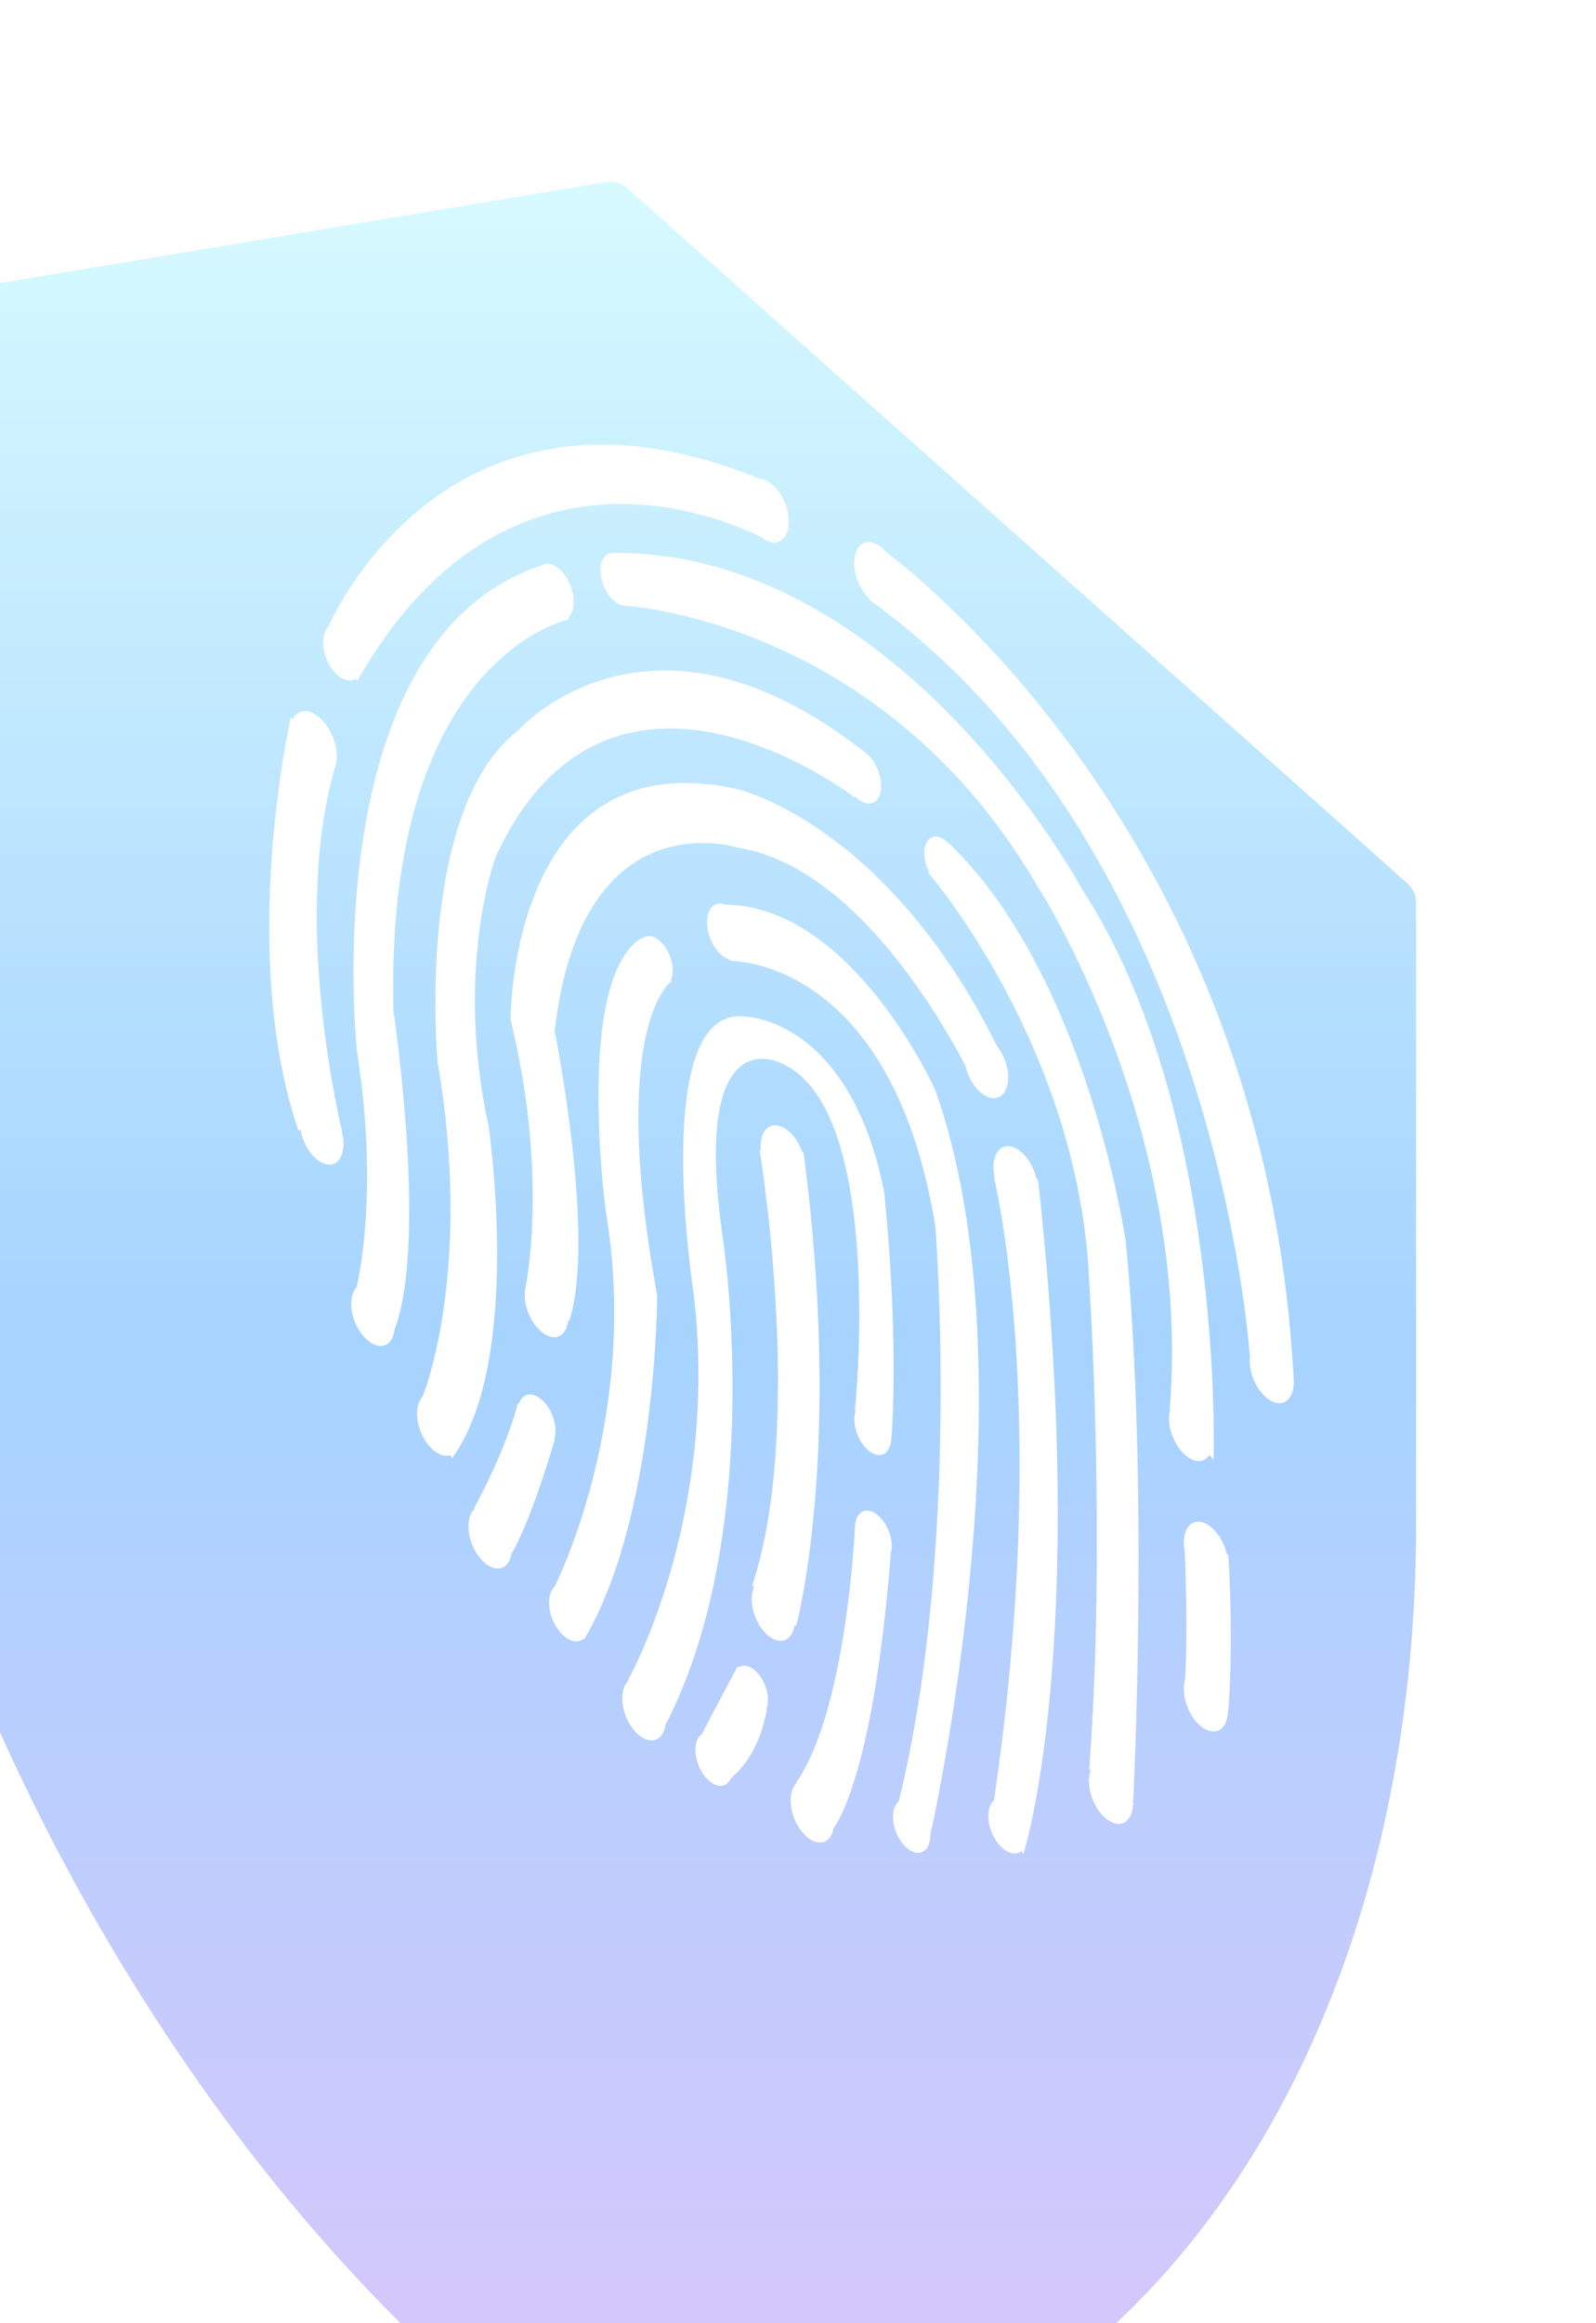 <svg width="99" height="144" viewBox="0 0 99 144" fill="none" xmlns="http://www.w3.org/2000/svg">
<g opacity="0.8">
<g opacity="0.6" filter="url(#filter0_i_11_1418)">
<g filter="url(#filter1_i_11_1418)">
<g filter="url(#filter2_i_11_1418)">
<path d="M50.07 0.508C49.71 0.187 49.223 0.046 48.747 0.126L1.334 8.026C0.564 8.155 0 8.82 0 9.601V47.489C0 83.636 20.915 124.936 49.157 143.659C49.383 143.809 49.645 143.897 49.916 143.914C78.121 145.704 99 119.43 99 83.314V44.79C99 44.335 98.805 43.901 98.465 43.598L50.07 0.508Z" fill="url(#paint0_linear_11_1418)"/>
</g>
</g>
</g>
<path d="M80.254 85.675C80.254 86.693 79.663 87.227 78.897 86.857C78.132 86.48 77.516 85.355 77.516 84.329C77.516 84.255 77.525 84.182 77.533 84.108C77.317 81.284 74.604 51.992 53.927 37.185L53.935 37.112C53.378 36.595 52.987 35.725 52.987 34.904C52.987 33.886 53.577 33.344 54.343 33.714C54.559 33.821 54.751 33.976 54.925 34.173C58.495 36.915 78.689 53.691 80.254 85.675ZM48.019 33.632L48.028 33.714C48.028 33.714 47.969 33.673 47.861 33.623C47.77 33.607 47.67 33.566 47.57 33.517C47.453 33.459 47.345 33.386 47.237 33.295C43.925 31.678 30.978 26.696 22.15 42.225L22.067 42.069C21.851 42.2 21.584 42.233 21.276 42.077C20.594 41.749 20.045 40.739 20.045 39.82C20.045 39.385 20.161 39.057 20.361 38.86C20.827 37.785 28.191 21.928 47.154 29.684C47.27 29.692 47.404 29.717 47.545 29.791C48.31 30.168 48.926 31.293 48.926 32.319C48.918 33.139 48.552 33.632 48.019 33.632ZM20.894 46.879C20.894 47.182 20.844 47.428 20.761 47.634C18.006 57.195 21.227 70.155 21.227 70.155H21.201C21.268 70.401 21.31 70.656 21.31 70.902C21.31 71.903 20.727 72.437 19.978 72.076C19.338 71.764 18.805 70.918 18.655 70.056L18.497 70.048C14.736 58.919 18.04 44.457 18.04 44.457L18.156 44.589C18.397 44.113 18.855 43.932 19.413 44.203C20.236 44.597 20.894 45.803 20.894 46.879ZM22.142 79.667C22.142 79.667 23.556 74.029 22.142 65.173C22.142 65.173 19.396 39.878 33.491 35.076L33.508 35.101C33.724 34.912 34.024 34.879 34.357 35.043C35.039 35.372 35.588 36.381 35.588 37.3C35.588 37.752 35.463 38.097 35.247 38.285L35.305 38.392C35.305 38.392 23.864 40.657 24.405 62.67C24.405 62.67 26.56 76.951 24.472 82.425C24.372 83.246 23.839 83.648 23.157 83.312C22.408 82.942 21.784 81.834 21.784 80.825C21.784 80.324 21.934 79.947 22.167 79.725L22.142 79.667ZM26.235 86.496C26.235 86.496 29.381 78.896 27.142 65.797C27.142 65.797 25.72 50.235 32.135 45.278C32.135 45.278 40.347 35.946 53.935 46.854L53.927 46.879C54.351 47.322 54.659 48.036 54.659 48.701C54.659 49.571 54.152 50.03 53.503 49.71C53.344 49.636 53.186 49.513 53.045 49.365L53.02 49.439C53.02 49.439 37.885 37.711 30.762 53.075C30.762 53.075 28.158 59.953 30.304 69.769C30.304 69.769 32.476 84.403 28.033 90.395L27.933 90.189C27.733 90.263 27.492 90.239 27.234 90.116C26.485 89.746 25.869 88.638 25.869 87.629C25.869 87.136 26.011 86.767 26.235 86.545V86.496ZM29.406 93.481C29.406 93.481 31.336 90.025 32.127 86.964L32.185 87.021C32.351 86.504 32.767 86.283 33.267 86.529C33.924 86.849 34.456 87.817 34.456 88.696C34.456 88.901 34.431 89.09 34.373 89.246L34.398 89.278C34.398 89.278 32.934 94.31 31.727 96.304C31.602 97.059 31.078 97.428 30.421 97.108C29.672 96.739 29.056 95.623 29.056 94.621C29.056 94.121 29.198 93.743 29.431 93.53L29.406 93.481ZM34.407 98.331C34.407 98.331 39.74 87.916 37.585 75.121C37.585 75.121 35.596 60.577 39.857 58.106L39.882 58.147C40.073 57.992 40.331 57.967 40.622 58.115C41.23 58.41 41.729 59.313 41.729 60.125C41.729 60.364 41.687 60.56 41.612 60.725L41.67 60.807C41.67 60.807 37.685 63.408 40.764 80.299C40.764 80.299 40.739 94.072 36.22 101.639L36.187 101.573C35.971 101.762 35.663 101.795 35.322 101.631C34.623 101.294 34.057 100.26 34.057 99.333C34.065 98.881 34.19 98.536 34.407 98.331ZM38.941 104.167C38.941 104.167 44.666 94.072 43.027 80.184C43.027 80.184 40.239 62.309 46.205 63.006C46.205 63.006 52.679 63.08 54.842 73.856C54.842 73.856 55.766 82.146 55.3 89.172L55.283 89.163C55.258 89.968 54.776 90.403 54.152 90.091C53.511 89.779 52.995 88.835 52.995 87.982C52.995 87.793 53.02 87.637 53.07 87.489L53.028 87.456C53.028 87.456 54.967 68.76 48.485 65.912C48.485 65.912 42.81 62.85 44.849 76.819C44.849 76.819 47.587 94.728 41.271 106.933C41.155 107.721 40.622 108.082 39.965 107.762C39.216 107.392 38.6 106.284 38.6 105.275C38.6 104.774 38.742 104.388 38.975 104.183L38.941 104.167ZM45.764 103.272L45.814 103.354C46.006 103.223 46.247 103.198 46.522 103.33C47.137 103.633 47.636 104.544 47.636 105.365C47.636 105.578 47.611 105.775 47.545 105.923L47.57 105.964C46.971 109.173 45.398 110.06 45.307 110.281C45.115 110.659 44.749 110.807 44.308 110.593C43.659 110.281 43.135 109.321 43.135 108.467C43.135 108 43.285 107.655 43.534 107.491C44.075 106.424 45.764 103.272 45.764 103.272ZM46.63 99.119C46.63 98.816 46.688 98.569 46.771 98.364L46.663 98.266C49.958 88.318 47.121 71.304 47.121 71.304L47.195 71.312C47.187 71.23 47.179 71.156 47.179 71.066C47.179 70.04 47.778 69.49 48.552 69.868C49.076 70.122 49.534 70.73 49.767 71.419H49.841C52.321 90.14 49.384 100.793 49.384 100.793L49.292 100.711C49.184 101.516 48.652 101.918 47.978 101.59C47.237 101.237 46.63 100.129 46.63 99.119ZM49.392 110.478C52.512 106.038 53.028 94.728 53.028 94.728C53.028 94.72 53.028 94.72 53.028 94.72C53.028 93.875 53.528 93.415 54.16 93.727C54.801 94.039 55.316 94.983 55.316 95.836C55.316 96 55.291 96.14 55.258 96.263C54.227 109.469 52.055 112.867 51.705 113.318C51.572 114.057 51.056 114.401 50.407 114.09C49.658 113.72 49.043 112.604 49.043 111.603C49.043 111.102 49.184 110.725 49.417 110.511L49.392 110.478ZM58.021 76.031C55.316 59.346 45.298 59.559 45.298 59.559L45.273 59.485C45.207 59.461 45.157 59.452 45.09 59.42C44.408 59.091 43.859 58.082 43.859 57.163C43.859 56.284 44.35 55.816 44.99 56.071C52.879 56.161 58.012 67.553 58.012 67.553C63.787 83.829 58.678 109.305 57.705 113.753C57.705 114.615 57.197 115.058 56.565 114.746C55.916 114.434 55.391 113.474 55.391 112.62C55.391 112.169 55.525 111.841 55.749 111.652C59.618 95.992 58.021 76.031 58.021 76.031ZM59.885 66.059C58.395 63.195 52.945 53.666 45.764 52.542C45.764 52.542 36.071 49.374 34.407 63.909C34.407 63.909 36.986 76.688 35.313 81.867L35.247 81.818C35.172 82.688 34.623 83.106 33.924 82.77C33.175 82.4 32.551 81.293 32.551 80.283C32.551 80.16 32.568 80.045 32.576 79.93C32.576 79.93 34.09 73.077 31.669 63.187C31.669 63.187 31.627 45.738 45.748 48.914C45.748 48.914 54.959 50.999 61.84 64.828C62.248 65.354 62.539 66.084 62.539 66.765C62.539 67.783 61.94 68.325 61.183 67.955C60.584 67.644 60.068 66.88 59.885 66.059ZM61.657 72.97H61.699C61.648 72.757 61.624 72.552 61.624 72.346C61.624 71.329 62.223 70.787 62.98 71.156C63.596 71.46 64.112 72.256 64.294 73.077L64.386 73.085C67.598 102.254 63.479 114.927 63.479 114.927L63.371 114.73C63.155 114.91 62.863 114.943 62.531 114.787C61.857 114.459 61.307 113.466 61.307 112.571C61.307 112.12 61.441 111.775 61.657 111.586C65.227 87.407 61.657 72.97 61.657 72.97ZM67.565 109.674C68.63 95.409 67.565 79.479 67.565 79.479C66.957 64.919 57.571 54.077 57.571 54.077L57.621 54.027C57.438 53.674 57.33 53.272 57.33 52.895C57.33 52.074 57.804 51.647 58.412 51.943C58.595 52.033 58.77 52.181 58.919 52.361L58.936 52.337C67.49 60.626 69.836 76.984 69.836 76.984C71.284 92.044 70.294 111.627 70.294 111.627L70.269 111.603C70.269 111.644 70.285 111.693 70.285 111.742C70.285 112.76 69.686 113.302 68.929 112.932C68.164 112.555 67.548 111.43 67.548 110.404C67.548 110.15 67.581 109.92 67.656 109.74L67.565 109.674ZM72.557 87.35C73.972 69.827 64.386 54.979 64.386 54.979C54.626 38.212 38.492 37.522 38.492 37.522L38.484 37.473C38.45 37.456 38.417 37.465 38.384 37.44C37.751 37.128 37.244 36.192 37.244 35.355C37.244 34.666 37.577 34.247 38.043 34.28V34.272C55.841 34.157 67.107 55.094 67.107 55.094C76.002 68.727 75.278 90.485 75.278 90.485L75.02 90.189C74.779 90.551 74.371 90.674 73.897 90.444C73.131 90.066 72.515 88.942 72.515 87.916C72.515 87.719 72.54 87.53 72.59 87.374L72.557 87.35ZM73.431 95.623C73.431 94.605 74.03 94.063 74.787 94.433C75.394 94.728 75.919 95.524 76.102 96.345L76.193 96.37C76.543 102.131 76.193 106.03 76.193 106.03L76.168 106.022C76.168 107.039 75.577 107.573 74.812 107.204C74.046 106.826 73.431 105.702 73.431 104.676C73.431 104.47 73.456 104.282 73.506 104.118C73.689 101.327 73.547 97.494 73.489 96.148C73.447 95.968 73.431 95.803 73.431 95.623Z" fill="white"/>
</g>
<defs>
<filter id="filter0_i_11_1418" x="-2.976" y="0.104" width="101.976" height="146.872" filterUnits="userSpaceOnUse" color-interpolation-filters="sRGB">
<feFlood flood-opacity="0" result="BackgroundImageFix"/>
<feBlend mode="normal" in="SourceGraphic" in2="BackgroundImageFix" result="shape"/>
<feColorMatrix in="SourceAlpha" type="matrix" values="0 0 0 0 0 0 0 0 0 0 0 0 0 0 0 0 0 0 127 0" result="hardAlpha"/>
<feOffset dx="-3.72" dy="3.72"/>
<feGaussianBlur stdDeviation="1.488"/>
<feComposite in2="hardAlpha" operator="arithmetic" k2="-1" k3="1"/>
<feColorMatrix type="matrix" values="0 0 0 0 0.588 0 0 0 0 0.736 0 0 0 0 1 0 0 0 1 0"/>
<feBlend mode="normal" in2="shape" result="effect1_innerShadow_11_1418"/>
</filter>
<filter id="filter1_i_11_1418" x="-2.976" y="0.104" width="101.976" height="146.872" filterUnits="userSpaceOnUse" color-interpolation-filters="sRGB">
<feFlood flood-opacity="0" result="BackgroundImageFix"/>
<feBlend mode="normal" in="SourceGraphic" in2="BackgroundImageFix" result="shape"/>
<feColorMatrix in="SourceAlpha" type="matrix" values="0 0 0 0 0 0 0 0 0 0 0 0 0 0 0 0 0 0 127 0" result="hardAlpha"/>
<feOffset dx="-3.72" dy="3.72"/>
<feGaussianBlur stdDeviation="1.488"/>
<feComposite in2="hardAlpha" operator="arithmetic" k2="-1" k3="1"/>
<feColorMatrix type="matrix" values="0 0 0 0 0.588 0 0 0 0 0.736 0 0 0 0 1 0 0 0 1 0"/>
<feBlend mode="normal" in2="shape" result="effect1_innerShadow_11_1418"/>
</filter>
<filter id="filter2_i_11_1418" x="-2.976" y="0.104" width="101.976" height="146.872" filterUnits="userSpaceOnUse" color-interpolation-filters="sRGB">
<feFlood flood-opacity="0" result="BackgroundImageFix"/>
<feBlend mode="normal" in="SourceGraphic" in2="BackgroundImageFix" result="shape"/>
<feColorMatrix in="SourceAlpha" type="matrix" values="0 0 0 0 0 0 0 0 0 0 0 0 0 0 0 0 0 0 127 0" result="hardAlpha"/>
<feOffset dx="-3.72" dy="3.72"/>
<feGaussianBlur stdDeviation="1.488"/>
<feComposite in2="hardAlpha" operator="arithmetic" k2="-1" k3="1"/>
<feColorMatrix type="matrix" values="0 0 0 0 0.588 0 0 0 0 0.736 0 0 0 0 1 0 0 0 1 0"/>
<feBlend mode="normal" in2="shape" result="effect1_innerShadow_11_1418"/>
</filter>
<linearGradient id="paint0_linear_11_1418" x1="49.5" y1="0" x2="49.5" y2="144" gradientUnits="userSpaceOnUse">
<stop stop-color="#ACF4FD"/>
<stop offset="0.497" stop-color="#45A4FF"/>
<stop offset="1" stop-color="#B686F5"/>
</linearGradient>
</defs>
</svg>
